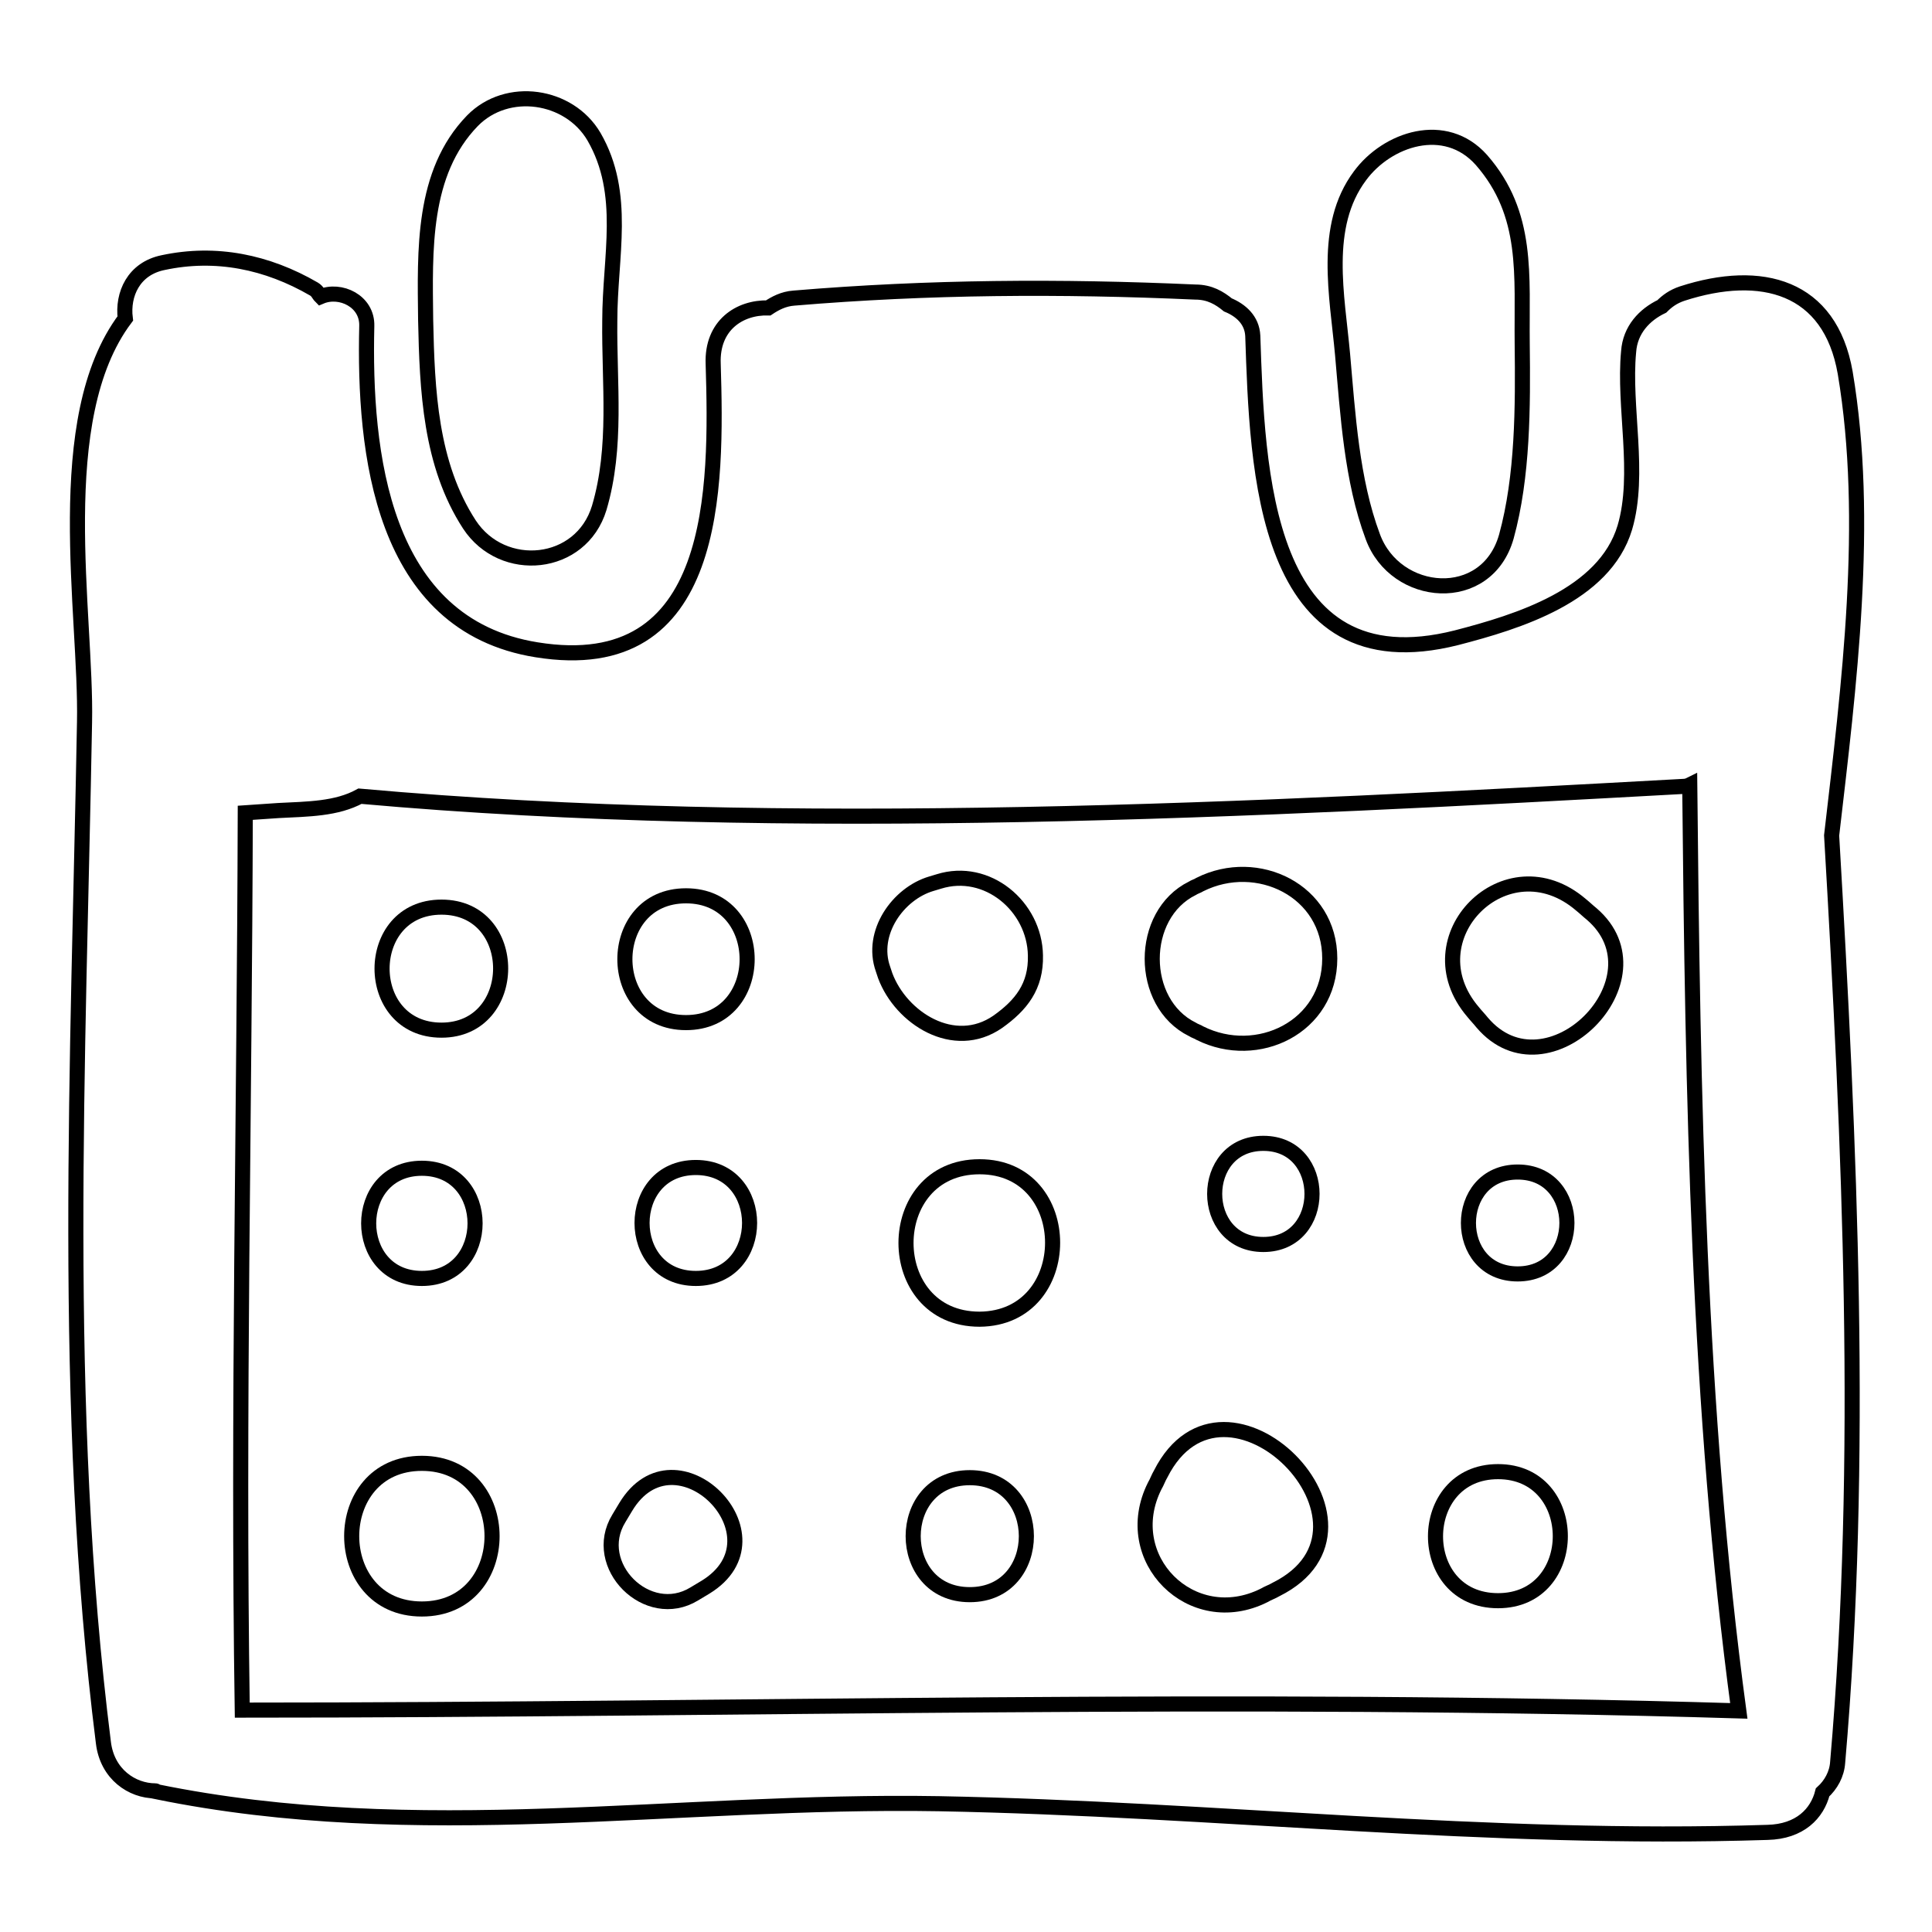 <?xml version="1.0" encoding="utf-8"?>
<!-- Svg Vector Icons : http://www.onlinewebfonts.com/icon -->
<!DOCTYPE svg PUBLIC "-//W3C//DTD SVG 1.1//EN" "http://www.w3.org/Graphics/SVG/1.1/DTD/svg11.dtd">
<svg version="1.1" xmlns="http://www.w3.org/2000/svg" xmlns:xlink="http://www.w3.org/1999/xlink" x="0px" y="0px" viewBox="0 0 256 256" enable-background="new 0 0 256 256" xml:space="preserve">
<g><g><g><path stroke-width="2" fill-opacity="0" stroke="#000000"  d="M78.7,18.1c-3.3-5.6-11.5-6.8-16.1-2.1c-6.7,6.9-6.3,17.2-6.2,26.4c0.2,9.3,0.6,19.1,5.8,27.1c4.4,6.7,14.8,5.7,17.2-2.2c2.4-8.1,1.3-16.5,1.4-24.8C80.8,34,83.1,25.7,78.7,18.1z"/><path stroke-width="2" fill-opacity="0" stroke="#000000"  d="M201.7,45.5c-0.1-9,0.9-17.1-5.4-24.3c-4.8-5.4-12.5-2.8-16.1,2.1c-5,6.7-3,15.9-2.3,23.7c0.7,7.9,1.2,16.6,4,24.1c3,8.2,15.1,9.2,17.7,0C201.8,63.1,201.8,53.9,201.7,45.5z"/><path stroke-width="2" fill-opacity="0" stroke="#000000"  d="M244.5,49.4c-2-11.5-11.1-13.9-21.6-10.5c-1.2,0.4-2,1-2.7,1.7c-2.3,1.1-4.2,3.1-4.4,6c-0.7,7.3,1.6,16.2-0.5,23.3c-2.7,9-14.2,12.5-22.3,14.6c-25.7,6.5-26.4-22.4-27-40c-0.1-2.1-1.6-3.4-3.3-4.1c-1.1-0.9-2.4-1.7-4.3-1.7c-17.9-0.8-35.3-0.7-53.2,0.8c-1.4,0.1-2.5,0.7-3.4,1.3c-3.8-0.1-7.5,2.3-7.3,7.4c0.5,16.5,0.7,41.8-23.4,37.9c-20.6-3.3-22.9-26.2-22.5-42.9c0.1-3.3-3.5-5-6.1-3.9c-0.3-0.3-0.4-0.7-0.9-1c-6.2-3.6-13-5-20-3.5c-3.9,0.8-5.4,4.2-5,7.4c-10,13.3-5.1,39.2-5.4,53.5c-0.8,44.7-3.1,90.8,2.5,135.2c0.5,4.2,3.8,6.4,6.9,6.4c0,0,0.1,0,0.1,0.1c34.7,7.1,68.7,1,103.7,1.6c37,0.7,72.6,5,109.8,3.8c4.3-0.1,6.6-2.5,7.3-5.3c1.1-1,1.9-2.4,2-4c3.5-40.2,1.6-81.7-0.8-122.8C245,90.9,247.8,69,244.5,49.4z M32.1,226.6c-0.6-39.7,0.3-79.3,0.4-118.9c1.5-0.1,3-0.2,4.4-0.3c3.9-0.2,7.7-0.2,10.8-1.9c56.9,5.1,119.1,1.8,175.4-1.3c0.3,0,0.6-0.1,0.8-0.2c0.4,41.1,1.1,82.6,6.5,122.7C164.2,224.7,98.5,226.6,32.1,226.6z"/><path stroke-width="2" fill-opacity="0" stroke="#000000"  d="M58.5,120.2c-10.5,0-10.5,16.3,0,16.3C68.9,136.5,69,120.2,58.5,120.2z"/><path stroke-width="2" fill-opacity="0" stroke="#000000"  d="M90.9,118.7c-10.8,0-10.8,16.8,0,16.8C101.7,135.5,101.7,118.7,90.9,118.7z"/><path stroke-width="2" fill-opacity="0" stroke="#000000"  d="M124.4,116.8c-0.3,0.1-0.7,0.2-1,0.3c-4.4,1.3-8.1,6.5-6.4,11.3c0.1,0.3,0.2,0.6,0.3,0.9c2.1,5.6,9.1,10.1,14.9,6.1c3.1-2.2,5.1-4.7,5-8.8C137.1,120.1,130.8,114.8,124.4,116.8z"/><path stroke-width="2" fill-opacity="0" stroke="#000000"  d="M159,117.2c-0.3,0.2-0.7,0.3-1,0.5c-7.1,3.5-7.1,15.2,0,18.7c0.3,0.2,0.7,0.3,1,0.5c7.6,3.8,17.2-0.8,17.2-9.9C176.2,118,166.6,113.4,159,117.2z"/><path stroke-width="2" fill-opacity="0" stroke="#000000"  d="M210.9,121.1c-0.5-0.4-0.9-0.8-1.4-1.2c-9.9-8.5-22.7,4.4-14.3,14.2c0.4,0.5,0.8,0.9,1.2,1.4C205,145.6,220.9,129.7,210.9,121.1z"/><path stroke-width="2" fill-opacity="0" stroke="#000000"  d="M201.1,155.3c-8.7,0-8.7,13.5,0,13.5C209.8,168.8,209.8,155.3,201.1,155.3z"/><path stroke-width="2" fill-opacity="0" stroke="#000000"  d="M167.4,151.5c-8.6,0-8.6,13.4,0,13.4C176,164.9,176,151.5,167.4,151.5z"/><path stroke-width="2" fill-opacity="0" stroke="#000000"  d="M129.8,154.6c-13,0-13,20.2,0,20.2C142.7,174.7,142.7,154.6,129.8,154.6z"/><path stroke-width="2" fill-opacity="0" stroke="#000000"  d="M92.2,154.7c-9.5,0-9.5,14.7,0,14.7C101.7,169.4,101.7,154.7,92.2,154.7z"/><path stroke-width="2" fill-opacity="0" stroke="#000000"  d="M55.9,154.8c-9.4,0-9.4,14.6,0,14.6S65.3,154.8,55.9,154.8z"/><path stroke-width="2" fill-opacity="0" stroke="#000000"  d="M55.9,193.9c-12.4,0-12.4,19.3,0,19.3C68.3,213.2,68.3,193.9,55.9,193.9z"/><path stroke-width="2" fill-opacity="0" stroke="#000000"  d="M82.9,199.7c-0.3,0.5-0.6,1-0.9,1.5c-3.8,6.2,3.8,13.8,10,10c0.5-0.3,1-0.6,1.5-0.9C104.4,203.6,89.5,188.7,82.9,199.7z"/><path stroke-width="2" fill-opacity="0" stroke="#000000"  d="M128.5,195.8c-10,0-10,15.5,0,15.5C138.5,211.3,138.5,195.8,128.5,195.8z"/><path stroke-width="2" fill-opacity="0" stroke="#000000"  d="M153.8,195.3c-0.3,0.5-0.5,1.1-0.8,1.6c-4.8,9.6,4.9,19.3,14.5,14.5c0.5-0.3,1.1-0.5,1.6-0.8C185.9,202.2,162.3,178.5,153.8,195.3z"/><path stroke-width="2" fill-opacity="0" stroke="#000000"  d="M198.5,195c-11,0-11.1,17.1,0,17.1C209.5,212.1,209.5,195,198.5,195z"/></g><g></g><g></g><g></g><g></g><g></g><g></g><g></g><g></g><g></g><g></g><g></g><g></g><g></g><g></g><g></g></g></g>
</svg>